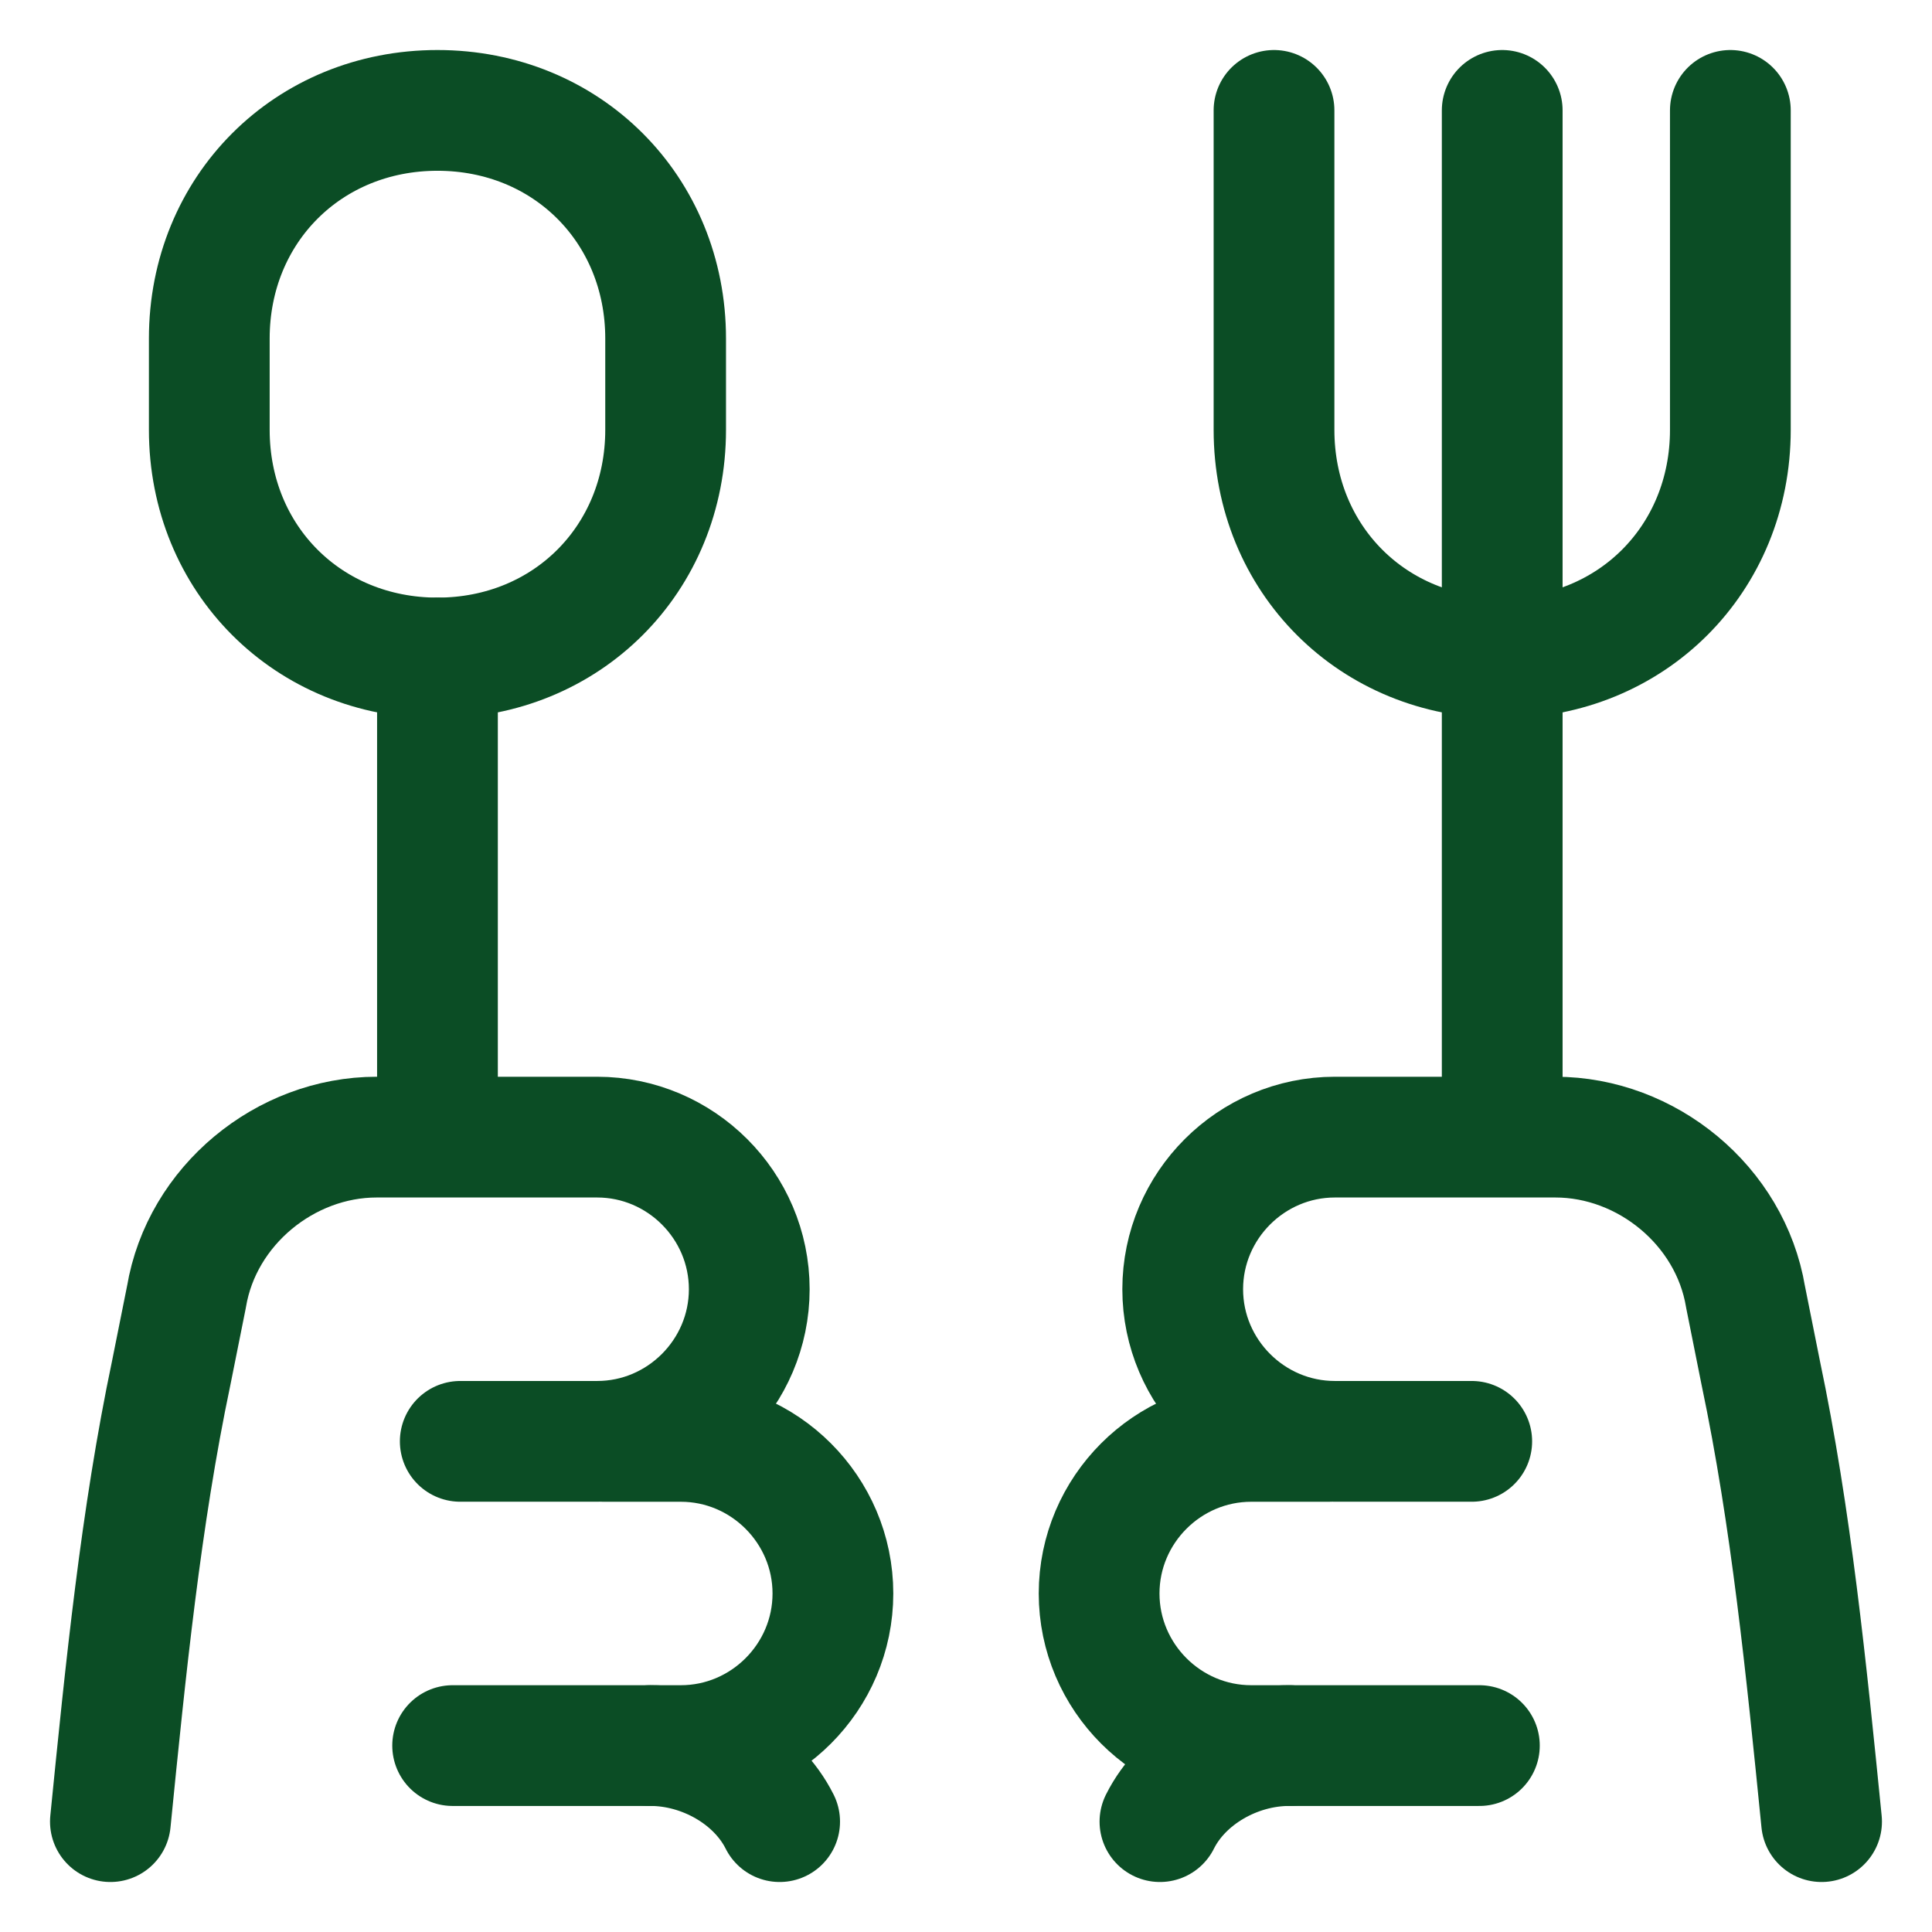 <svg width="70" height="70" viewBox="0 0 70 70" fill="none" xmlns="http://www.w3.org/2000/svg">
<path d="M65.999 66.001C65.448 60.489 64.897 54.978 63.795 49.742L63.244 46.987C62.693 43.68 59.662 41.2 56.355 41.2H48.364C45.333 41.2 42.852 43.68 42.852 46.711C42.852 49.742 45.333 52.223 48.364 52.223H53.324" stroke="#0B4D25" stroke-width="4.375" stroke-miterlimit="10" stroke-linecap="round" stroke-linejoin="round"/>
<path d="M53.601 63.246H45.334C42.303 63.246 39.823 60.766 39.823 57.735C39.823 54.704 42.303 52.224 45.334 52.224H48.09" stroke="#0B4D25" stroke-width="4.375" stroke-miterlimit="10" stroke-linecap="round" stroke-linejoin="round"/>
<path d="M42.027 66.001C42.854 64.347 44.783 63.245 46.712 63.245" stroke="#0B4D25" stroke-width="4.375" stroke-miterlimit="10" stroke-linecap="round" stroke-linejoin="round"/>
<path d="M54.428 4V40.925" stroke="#0B4D25" stroke-width="4.375" stroke-miterlimit="10" stroke-linecap="round" stroke-linejoin="round"/>
<path d="M46.16 4V15.573C46.16 20.258 49.742 23.84 54.427 23.84C59.111 23.84 62.694 20.258 62.694 15.573V4" stroke="#0B4D25" stroke-width="4.375" stroke-miterlimit="10" stroke-linecap="round" stroke-linejoin="round"/>
<path d="M4 66.001C4.551 60.489 5.102 54.978 6.204 49.742L6.756 46.987C7.307 43.68 10.338 41.2 13.645 41.2H21.636C24.667 41.2 27.147 43.68 27.147 46.711C27.147 49.742 24.667 52.223 21.636 52.223H16.676" stroke="#0B4D25" stroke-width="4.375" stroke-miterlimit="10" stroke-linecap="round" stroke-linejoin="round"/>
<path d="M16.4 63.246H24.667C27.698 63.246 30.178 60.766 30.178 57.735C30.178 54.704 27.698 52.224 24.667 52.224H21.912" stroke="#0B4D25" stroke-width="4.375" stroke-miterlimit="10" stroke-linecap="round" stroke-linejoin="round"/>
<path d="M28.248 66.001C27.421 64.347 25.492 63.245 23.564 63.245" stroke="#0B4D25" stroke-width="4.375" stroke-miterlimit="10" stroke-linecap="round" stroke-linejoin="round"/>
<path d="M15.85 23.84V40.925" stroke="#0B4D25" stroke-width="4.375" stroke-miterlimit="10" stroke-linecap="round" stroke-linejoin="round"/>
<path d="M15.85 4C20.534 4 24.117 7.582 24.117 12.267V15.573C24.117 20.258 20.534 23.84 15.85 23.84C11.165 23.84 7.583 20.258 7.583 15.573V12.267C7.583 7.582 11.165 4 15.85 4Z" stroke="#0B4D25" stroke-width="4.375" stroke-miterlimit="10" stroke-linecap="round" stroke-linejoin="round"/>
</svg>
